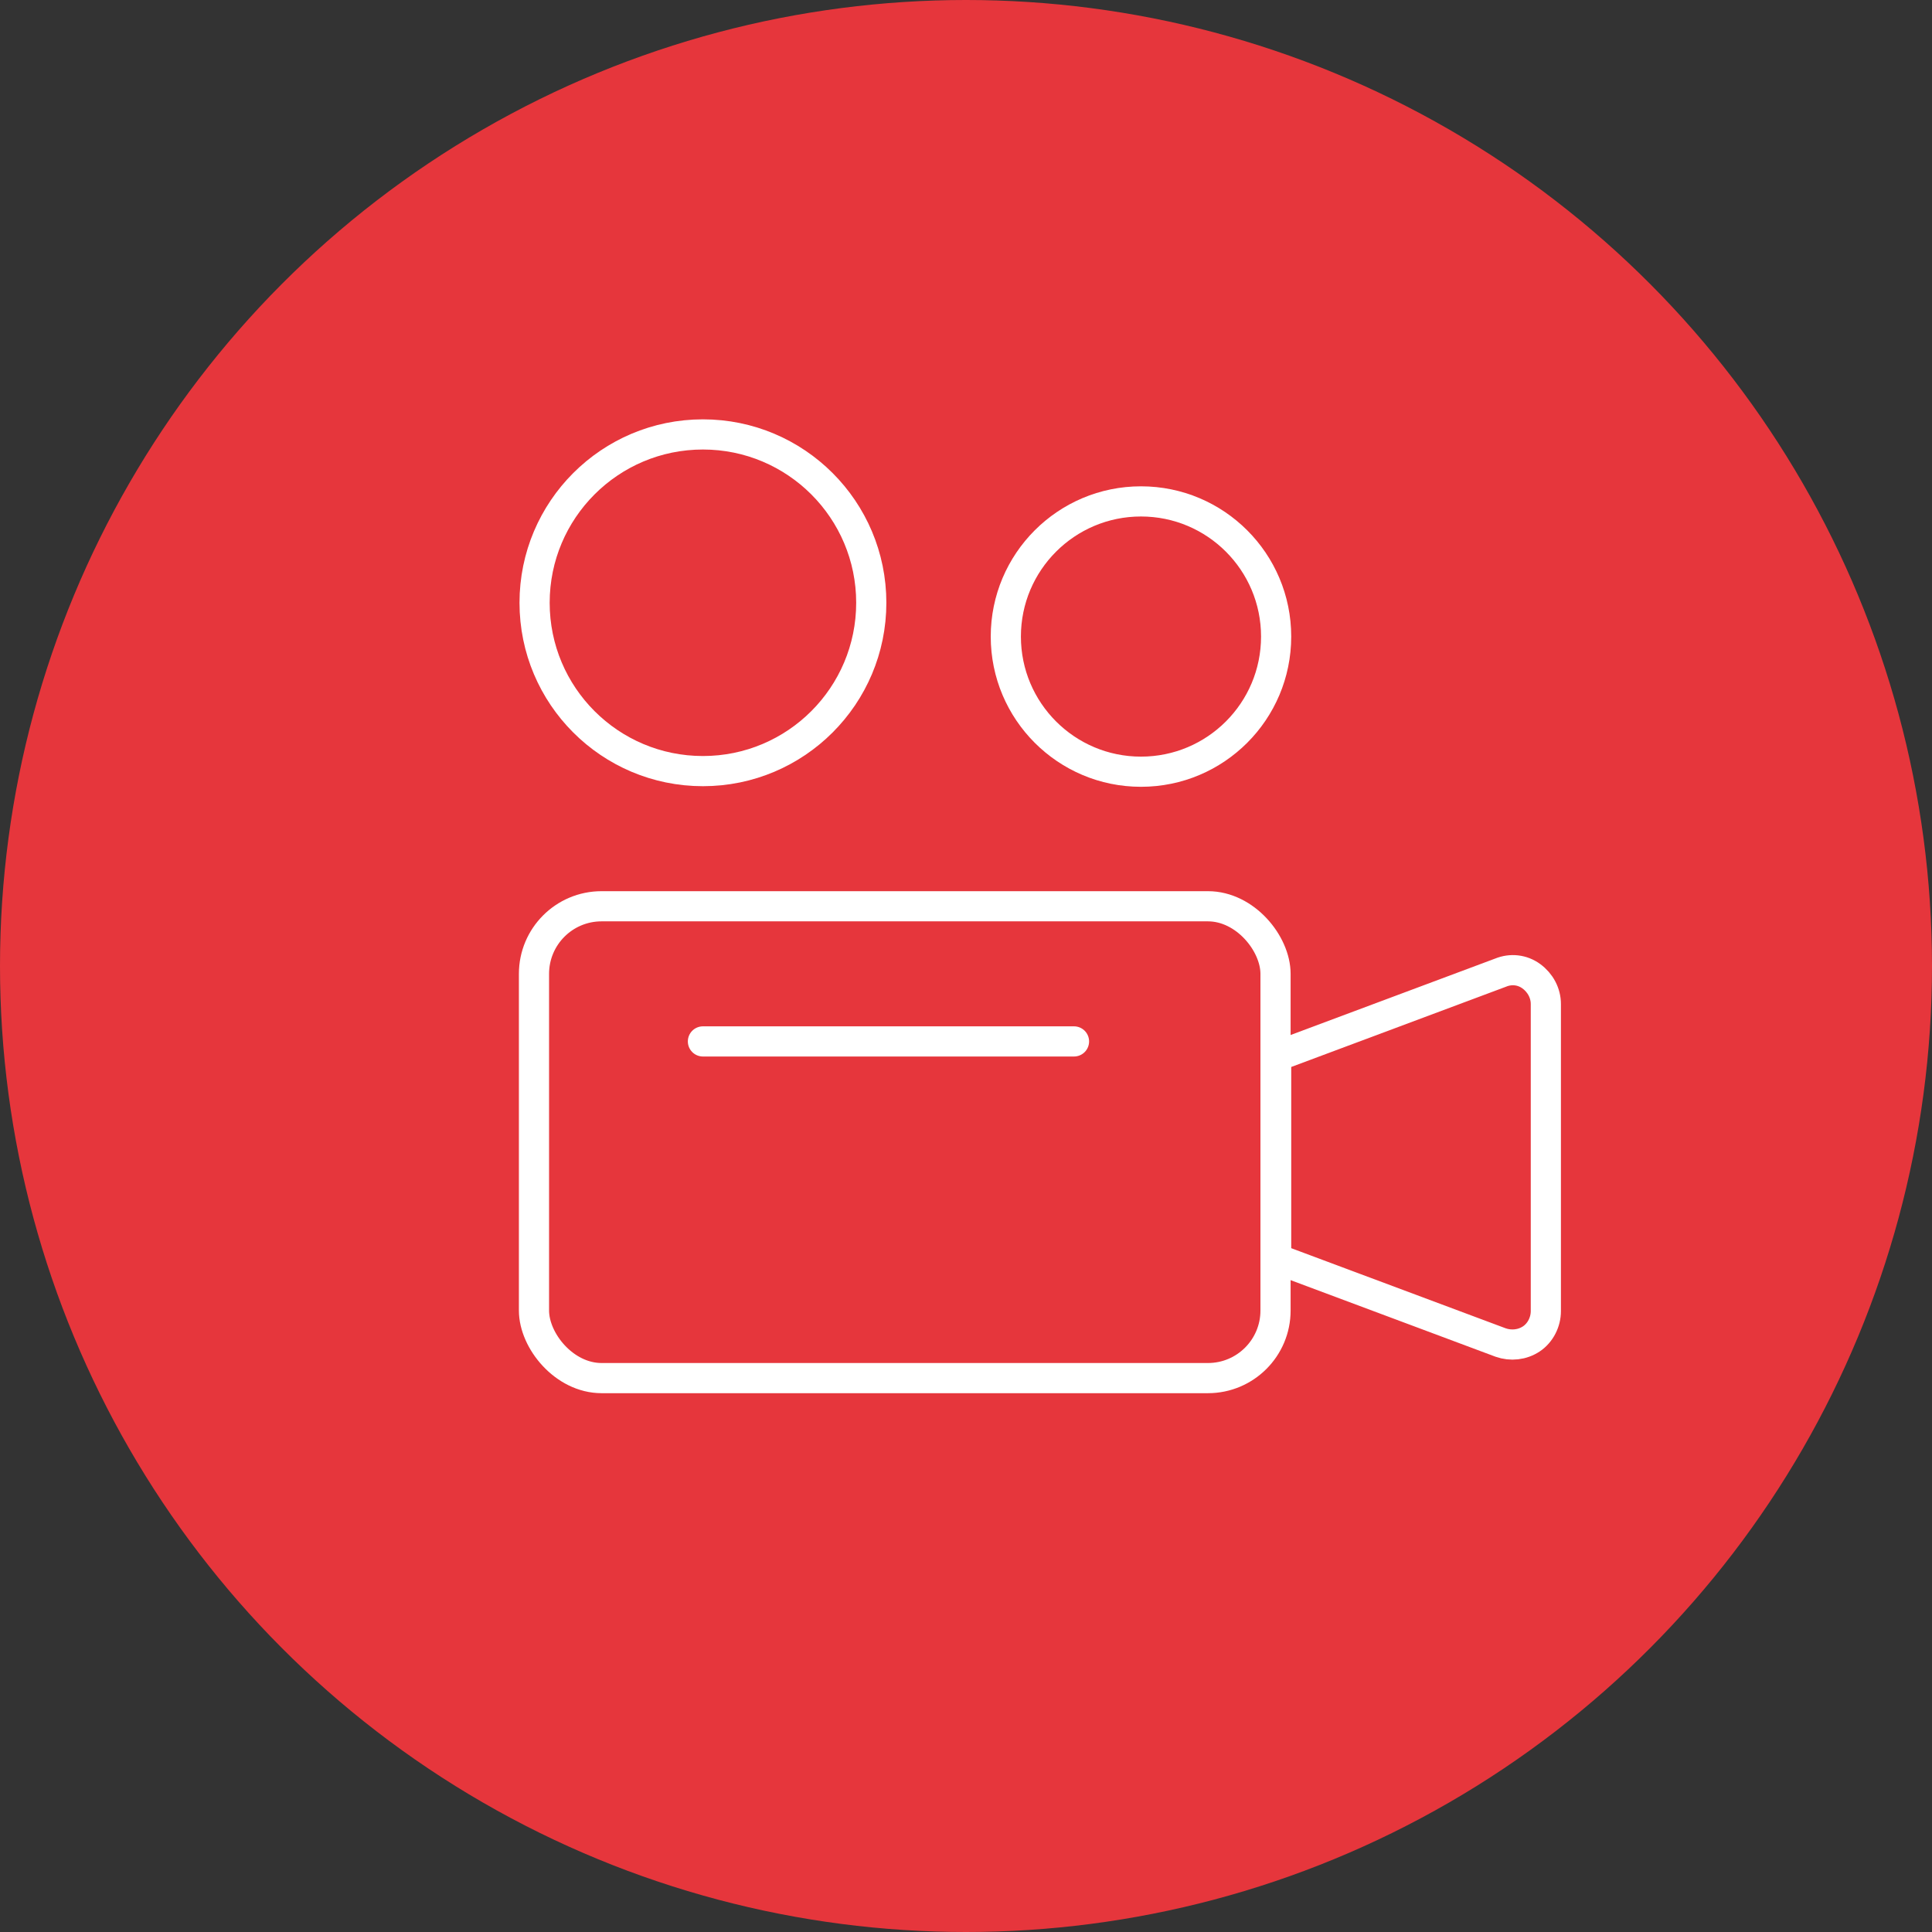 <?xml version="1.0" encoding="UTF-8"?>
<svg id="Livello_2" data-name="Livello 2" xmlns="http://www.w3.org/2000/svg" viewBox="0 0 32.02 32.02">
  <rect x="0" y="0" width="32.02" height="32.02" fill="#333333" stroke="none"/>
  <defs>
    <style>
      .cls-1 {
        fill: #e6363c;
      }

      .cls-2 {
        fill: none;
        stroke: #fff;
        stroke-linecap: round;
        stroke-linejoin: round;
        stroke-width: .5px;
      }
    </style>
  </defs>
  <g id="Livello_1-2" data-name="Livello 1">
    <g>
      <circle class="cls-1" cx="16.01" cy="16.01" r="16.01"/>
      <g>
        <rect class="cls-2" x="8.85" y="15.02" width="12.29" height="7.82" rx="1.12" ry="1.12"/>
        <path class="cls-2" d="m21.15,20.86l3.72,1.39c.17.06.36.04.51-.06.15-.1.24-.28.24-.46v-5.09c0-.18-.09-.35-.24-.46s-.34-.13-.51-.06l-3.72,1.39v3.35Z"/>
        <line class="cls-2" x1="11.65" y1="17.26" x2="17.8" y2="17.26"/>
        <circle class="cls-2" cx="11.65" cy="9.99" r="2.79"/>
        <circle class="cls-2" cx="18.91" cy="10.55" r="2.24"/>
      </g>
    </g>
  </g>
</svg>